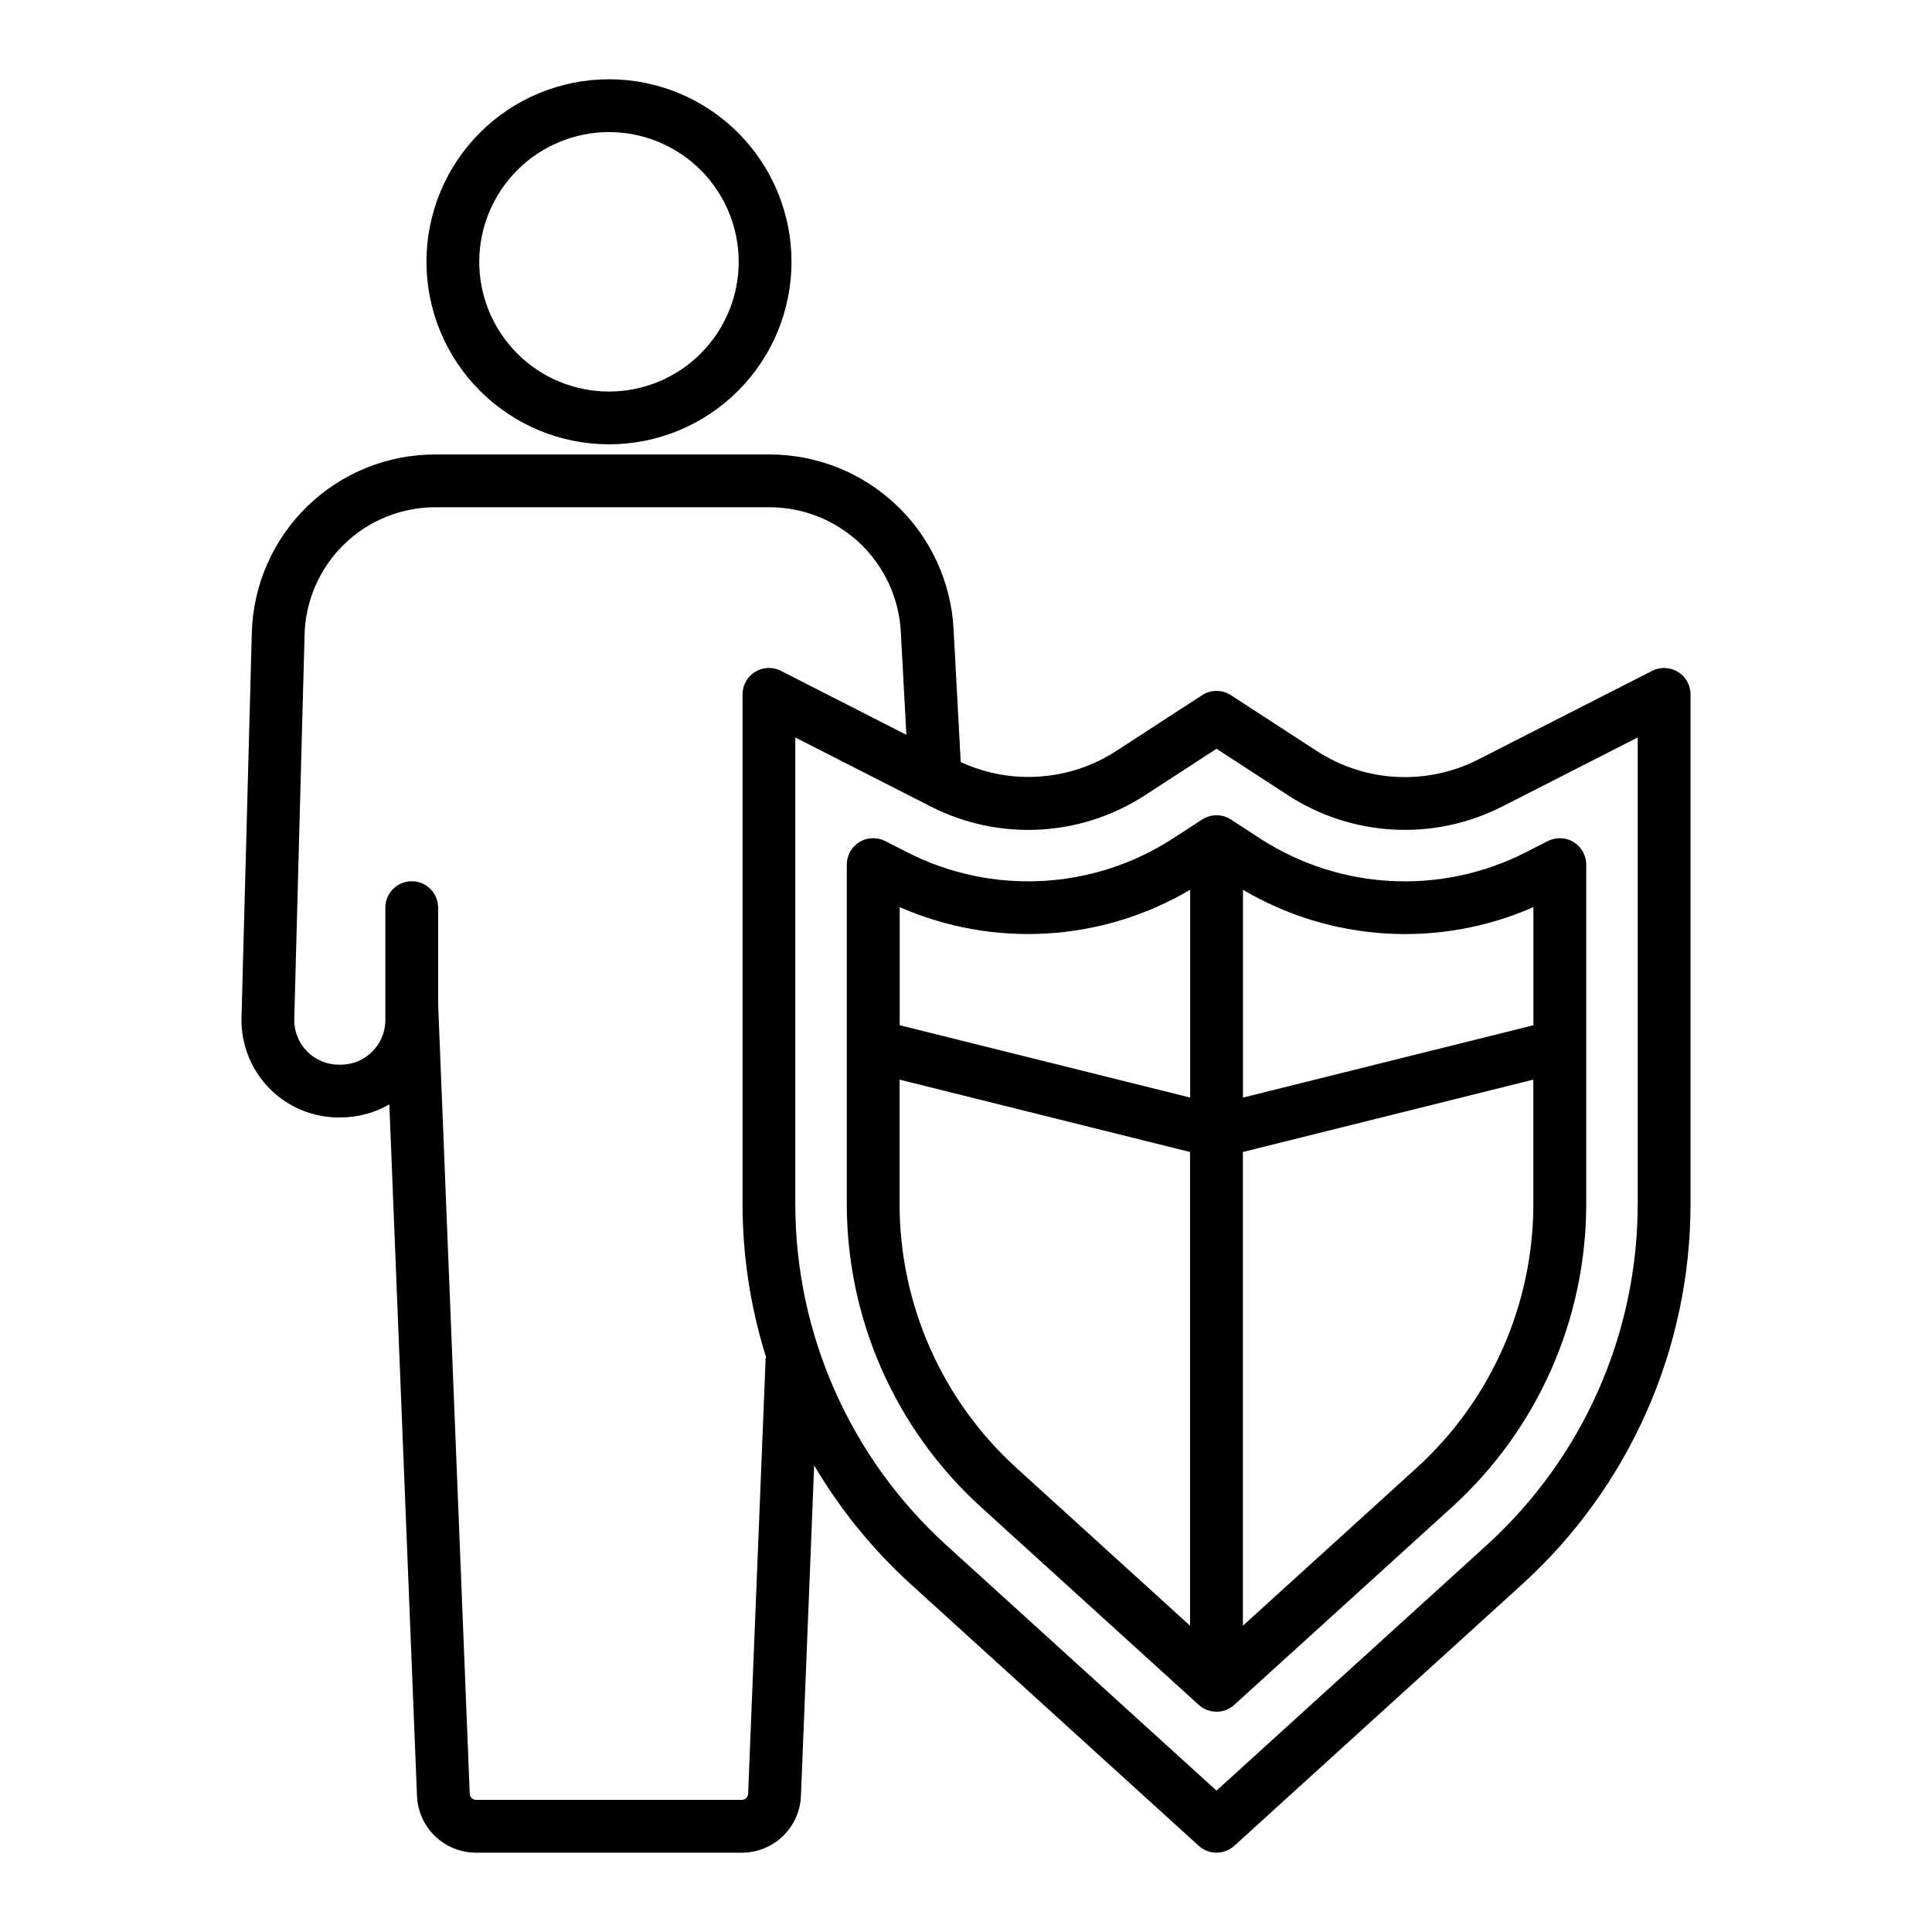 <?xml version="1.0" encoding="UTF-8"?>
<!-- The Best Svg Icon site in the world: iconSvg.co, Visit us! https://iconsvg.co -->
<svg fill="#000000" width="800px" height="800px" version="1.1" viewBox="144 144 512 512" xmlns="http://www.w3.org/2000/svg">
 <g>
  <path d="m233.79 440.13h0.531c4.516-0.004 8.949-1.195 12.855-3.465l7.328 183.23 0.004 0.004c0.148 4.055 1.867 7.898 4.797 10.711 2.926 2.812 6.832 4.379 10.895 4.371h70.363c4.062 0.008 7.965-1.559 10.895-4.371 2.926-2.812 4.648-6.652 4.801-10.707l3.5-87.562c6.898 11.699 15.512 22.301 25.559 31.445l76.367 69.375h-0.004c2.668 2.422 6.742 2.422 9.41 0l76.367-69.375c28.344-25.793 44.516-62.328 44.551-100.65v-135.12c0-2.434-1.266-4.691-3.344-5.965-2.074-1.273-4.664-1.375-6.832-0.27l-46.148 23.523v0.004c-13.602 6.902-29.844 6.047-42.648-2.238l-22.84-14.844v-0.004c-2.316-1.504-5.305-1.504-7.621 0l-22.84 14.844v0.004c-12.312 7.945-27.836 9.031-41.137 2.883l-1.898-35.293v-0.004c-0.676-12.48-6.106-24.23-15.18-32.828-9.074-8.598-21.098-13.391-33.594-13.391h-88.359c-12.75-0.07-25.02 4.871-34.156 13.766-9.137 8.891-14.414 21.02-14.691 33.766l-2.719 101.68c-0.191 6.961 2.445 13.699 7.301 18.691 4.859 4.988 11.527 7.805 18.488 7.805zm213.57-85.332 19.027-12.363 19.023 12.367h-0.004c17 11.004 38.574 12.137 56.633 2.969l35.973-18.336v123.7c-0.027 34.379-14.535 67.156-39.965 90.293l-71.66 65.102-71.664-65.102c-25.43-23.137-39.934-55.914-39.965-90.293v-123.7l35.973 18.336c18.055 9.176 39.633 8.043 56.629-2.973zm-222.65-42.453c0.195-9.094 3.957-17.746 10.477-24.09 6.516-6.348 15.266-9.875 24.363-9.828h88.371c8.918 0.004 17.496 3.422 23.969 9.555 6.473 6.137 10.352 14.52 10.832 23.426l1.473 27.324-33.238-16.949v-0.004c-2.168-1.105-4.758-1.004-6.836 0.266-2.078 1.273-3.344 3.535-3.34 5.969v135.12c0.012 13.688 2.098 27.297 6.184 40.359 0 0.145-0.055 0.273-0.059 0.418l-4.641 115.43c-0.031 0.922-0.789 1.648-1.711 1.645h-70.359c-0.922 0-1.676-0.727-1.711-1.648l-8.371-209.26v-25.539c0-3.867-3.133-7-6.996-7-3.863 0-6.996 3.133-6.996 7v29.805c-0.008 6.516-5.289 11.797-11.805 11.809h-0.531c-3.191 0-6.246-1.293-8.469-3.586-2.223-2.289-3.426-5.383-3.332-8.574z"/>
  <path d="m305.38 261.75c12.832 0.004 25.137-5.094 34.207-14.164 9.074-9.074 14.172-21.375 14.172-34.207 0-12.828-5.098-25.133-14.168-34.203-9.074-9.074-21.379-14.172-34.207-14.168-12.828 0-25.133 5.094-34.207 14.168-9.07 9.07-14.164 21.375-14.164 34.207 0.016 12.824 5.113 25.117 14.184 34.184 9.066 9.07 21.359 14.172 34.184 14.184zm0-82.746c9.121 0 17.863 3.621 24.312 10.066 6.445 6.449 10.07 15.191 10.07 24.309 0 9.117-3.621 17.863-10.066 24.312-6.449 6.445-15.191 10.07-24.309 10.07-9.121 0-17.863-3.625-24.312-10.07-6.445-6.445-10.07-15.191-10.07-24.309 0.012-9.113 3.637-17.852 10.082-24.297 6.441-6.445 15.18-10.07 24.293-10.082z"/>
  <path d="m378.58 366.89c-2.168-1.105-4.754-1.004-6.832 0.266-2.074 1.273-3.34 3.531-3.34 5.965v90.012c0.023 30.535 12.91 59.645 35.492 80.195l57.781 52.48c2.668 2.422 6.738 2.422 9.406 0l57.785-52.48c22.582-20.551 35.469-49.664 35.496-80.195v-90.012c-0.004-2.434-1.27-4.691-3.344-5.965-2.074-1.27-4.664-1.371-6.832-0.266l-5.949 3.035v-0.004c-22.406 11.387-49.18 9.98-70.27-3.691l-7.777-5.051c-2.316-1.504-5.305-1.504-7.625 0l-7.773 5.051c-21.09 13.664-47.859 15.07-70.266 3.691zm3.82 96.242v-33.016l76.973 19.176v125.53l-46.062-41.855c-19.668-17.898-30.887-43.246-30.91-69.836zm137.06 69.836-46.078 41.859v-125.54l76.973-19.176v33.016c-0.02 26.586-11.234 51.938-30.895 69.836zm30.91-148.57v31.301l-76.973 19.176v-55.066c23.426 13.82 52.07 15.527 76.973 4.59zm-90.965-4.59v55.062l-76.973-19.176v-31.297c24.898 10.93 53.531 9.219 76.953-4.59z"/>
 </g>
</svg>
